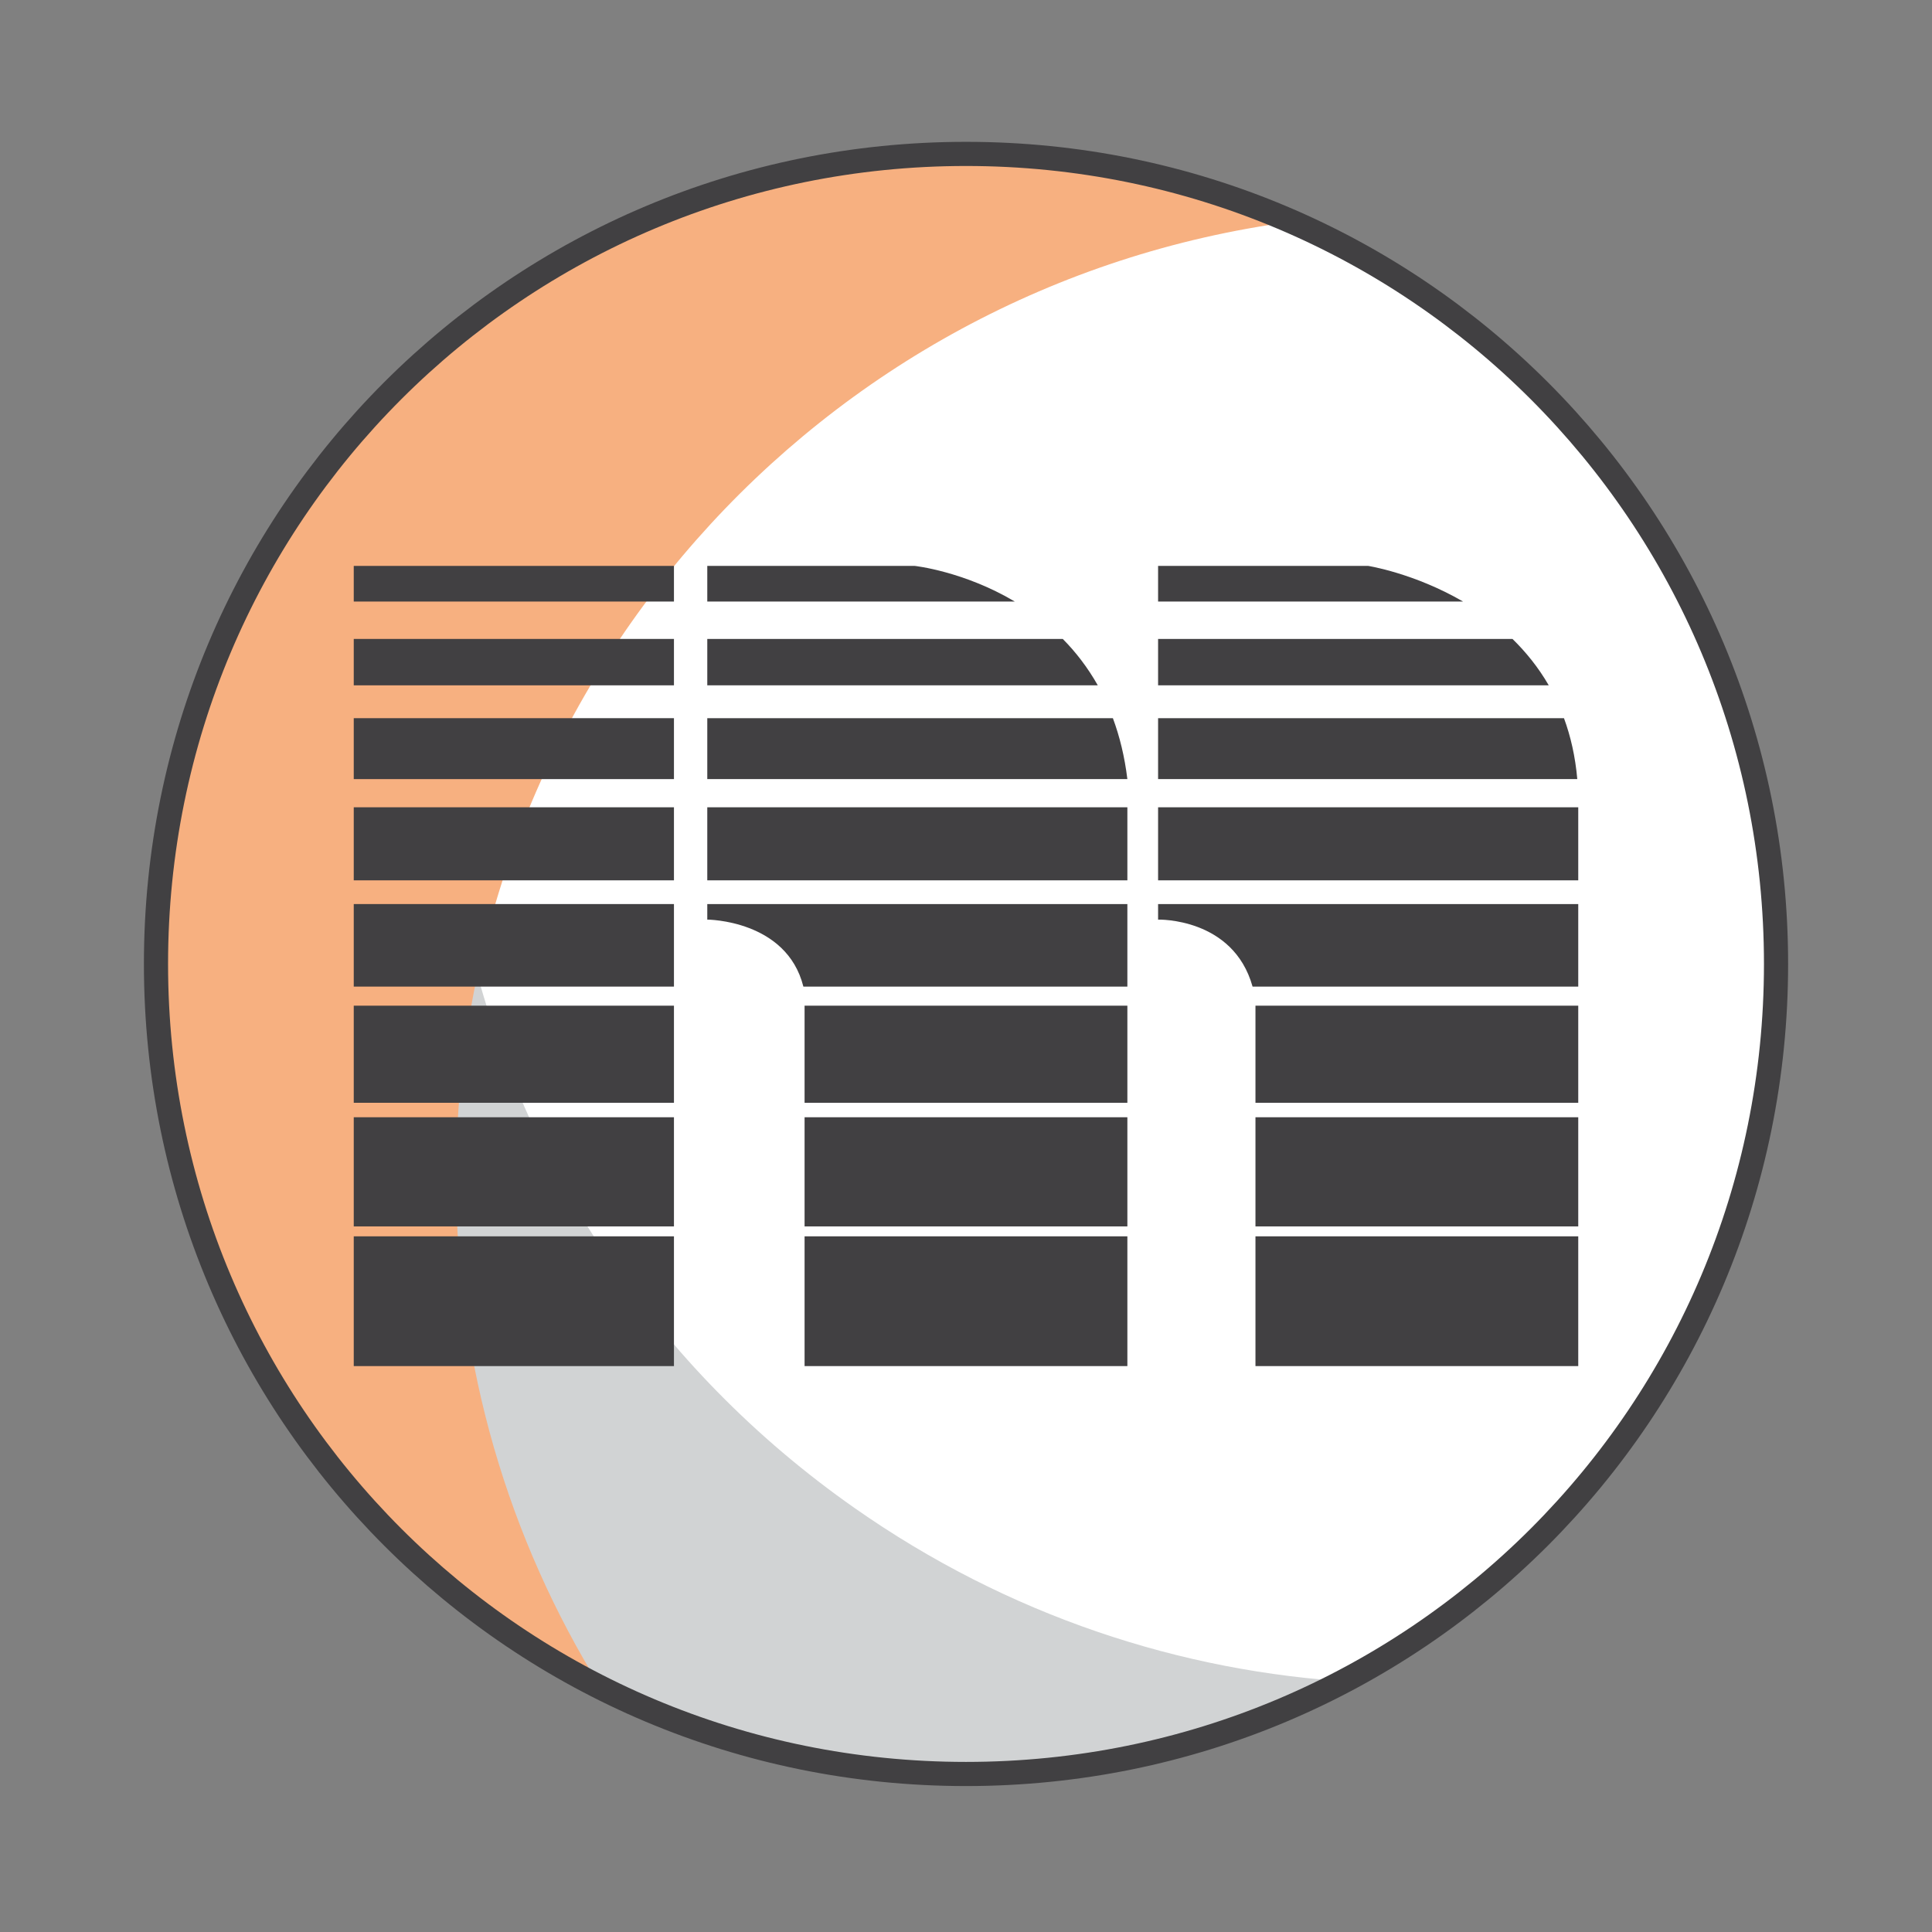 <?xml version="1.0" encoding="utf-8"?>
<!-- Generator: Adobe Illustrator 22.1.0, SVG Export Plug-In . SVG Version: 6.00 Build 0)  -->
<svg version="1.1" xmlns="http://www.w3.org/2000/svg" xmlns:xlink="http://www.w3.org/1999/xlink" x="0px" y="0px"
	 viewBox="0 0 80 80" enable-background="new 0 0 80 80" xml:space="preserve">
<rect x="0" y="0" width="80" height="80" fill="#808080" stroke="none"/>
<g id="Layer_3" display="none">
</g>
<g id="Layer_4" display="none">
</g>
<g id="color">
</g>
<g id="outline">
	<circle fill="#FFFFFF" cx="40.25" cy="40.25" r="33.5"/>
	<path fill="#D1D3D4" d="M35.394,62.449C18.756,50.797,13.711,28.928,22.798,11.393c-3.842,2.342-7.279,5.495-10.033,9.428
		C2.107,36.035,5.779,56.877,20.994,67.535c10.747,7.525,24.297,7.897,35.086,2.111C48.902,69.239,41.737,66.895,35.394,62.449z"/>
	<path fill="#F7B080" d="M18.884,48.79c0-20.312,15.017-36.991,34.593-39.608c-4.122-1.803-8.678-2.809-13.478-2.809
		c-18.575,0-33.541,14.965-33.541,33.541c0,13.121,7.471,24.433,18.401,29.949C21.073,63.75,18.884,56.535,18.884,48.79z"/>
	<path fill="none" stroke="#414042" stroke-miterlimit="10" d="M40,6.373c-18.575,0-33.541,14.965-33.541,33.541
		C6.459,58.49,21.425,73.457,40,73.457c18.575,0,33.542-14.967,33.542-33.543C73.542,21.338,58.575,6.373,40,6.373z"/>
	<g>
		<polygon fill="#414042" points="33.316,51.194 46.682,51.194 46.682,56.567 33.316,56.567 33.316,51.194 		"/>
		<path fill="#414042" d="M42.022,24.909c-2.119-1.258-4.144-1.476-4.144-1.476h-8.591v1.476H42.022L42.022,24.909z"/>
		<polygon fill="#414042" points="29.287,33.428 46.682,33.428 46.682,36.453 29.287,36.453 29.287,33.428 		"/>
		<path fill="#414042" d="M46.682,32.261c-0.114-0.936-0.321-1.773-0.6-2.523H29.287v2.523H46.682L46.682,32.261z"/>
		<path fill="#414042" d="M29.287,28.378h16.17c-0.422-0.746-0.916-1.382-1.45-1.921h-14.72V28.378L29.287,28.378z"/>
		<path fill="#414042" d="M29.287,37.435v0.644c0,0,3.287,0.007,3.979,2.774h13.416v-3.418H29.287L29.287,37.435z"/>
		<polygon fill="#414042" points="33.316,41.643 46.682,41.643 46.682,45.664 33.316,45.664 33.316,41.643 		"/>
		<polygon fill="#414042" points="33.316,46.263 46.682,46.263 46.682,50.783 33.316,50.783 33.316,46.263 		"/>
		<polygon fill="#414042" points="51.986,51.194 51.986,56.567 65.352,56.567 65.352,51.194 51.986,51.194 		"/>
		<path fill="#414042" d="M60.583,24.909c-2.027-1.178-3.929-1.476-3.929-1.476h-8.7v1.476H60.583L60.583,24.909z"/>
		<polygon fill="#414042" points="47.954,33.428 65.352,33.428 65.352,36.453 47.954,36.453 47.954,33.428 		"/>
		<path fill="#414042" d="M65.312,32.261c-0.082-0.935-0.275-1.773-0.551-2.523H47.954v2.523H65.312L65.312,32.261z"/>
		<path fill="#414042" d="M47.954,28.378H64.13c-0.428-0.742-0.945-1.377-1.501-1.921H47.954V28.378L47.954,28.378z"/>
		<path fill="#414042" d="M47.954,37.435v0.644c0,0,3.113-0.091,3.912,2.774h13.486v-3.418H47.954L47.954,37.435z"/>
		<polygon fill="#414042" points="51.986,41.643 65.352,41.643 65.352,45.664 51.986,45.664 51.986,41.643 		"/>
		<polygon fill="#414042" points="51.986,46.263 65.352,46.263 65.352,50.783 51.986,50.783 51.986,46.263 		"/>
		<polygon fill="#414042" points="14.648,51.194 27.907,51.194 27.907,56.567 14.648,56.567 14.648,51.194 		"/>
		<polygon fill="#414042" points="14.648,23.433 27.907,23.433 27.907,24.909 14.648,24.909 14.648,23.433 		"/>
		<polygon fill="#414042" points="14.648,33.428 27.907,33.428 27.907,36.453 14.648,36.453 14.648,33.428 		"/>
		<polygon fill="#414042" points="14.648,29.738 27.907,29.738 27.907,32.261 14.648,32.261 14.648,29.738 		"/>
		<polygon fill="#414042" points="14.648,26.457 27.907,26.457 27.907,28.378 14.648,28.378 14.648,26.457 		"/>
		<polygon fill="#414042" points="14.648,37.435 27.907,37.435 27.907,40.853 14.648,40.853 14.648,37.435 		"/>
		<polygon fill="#414042" points="14.648,41.643 27.907,41.643 27.907,45.664 14.648,45.664 14.648,41.643 		"/>
		<polygon fill="#414042" points="14.648,46.263 27.907,46.263 27.907,50.783 14.648,50.783 14.648,46.263 		"/>
	</g>
</g>
</svg>
